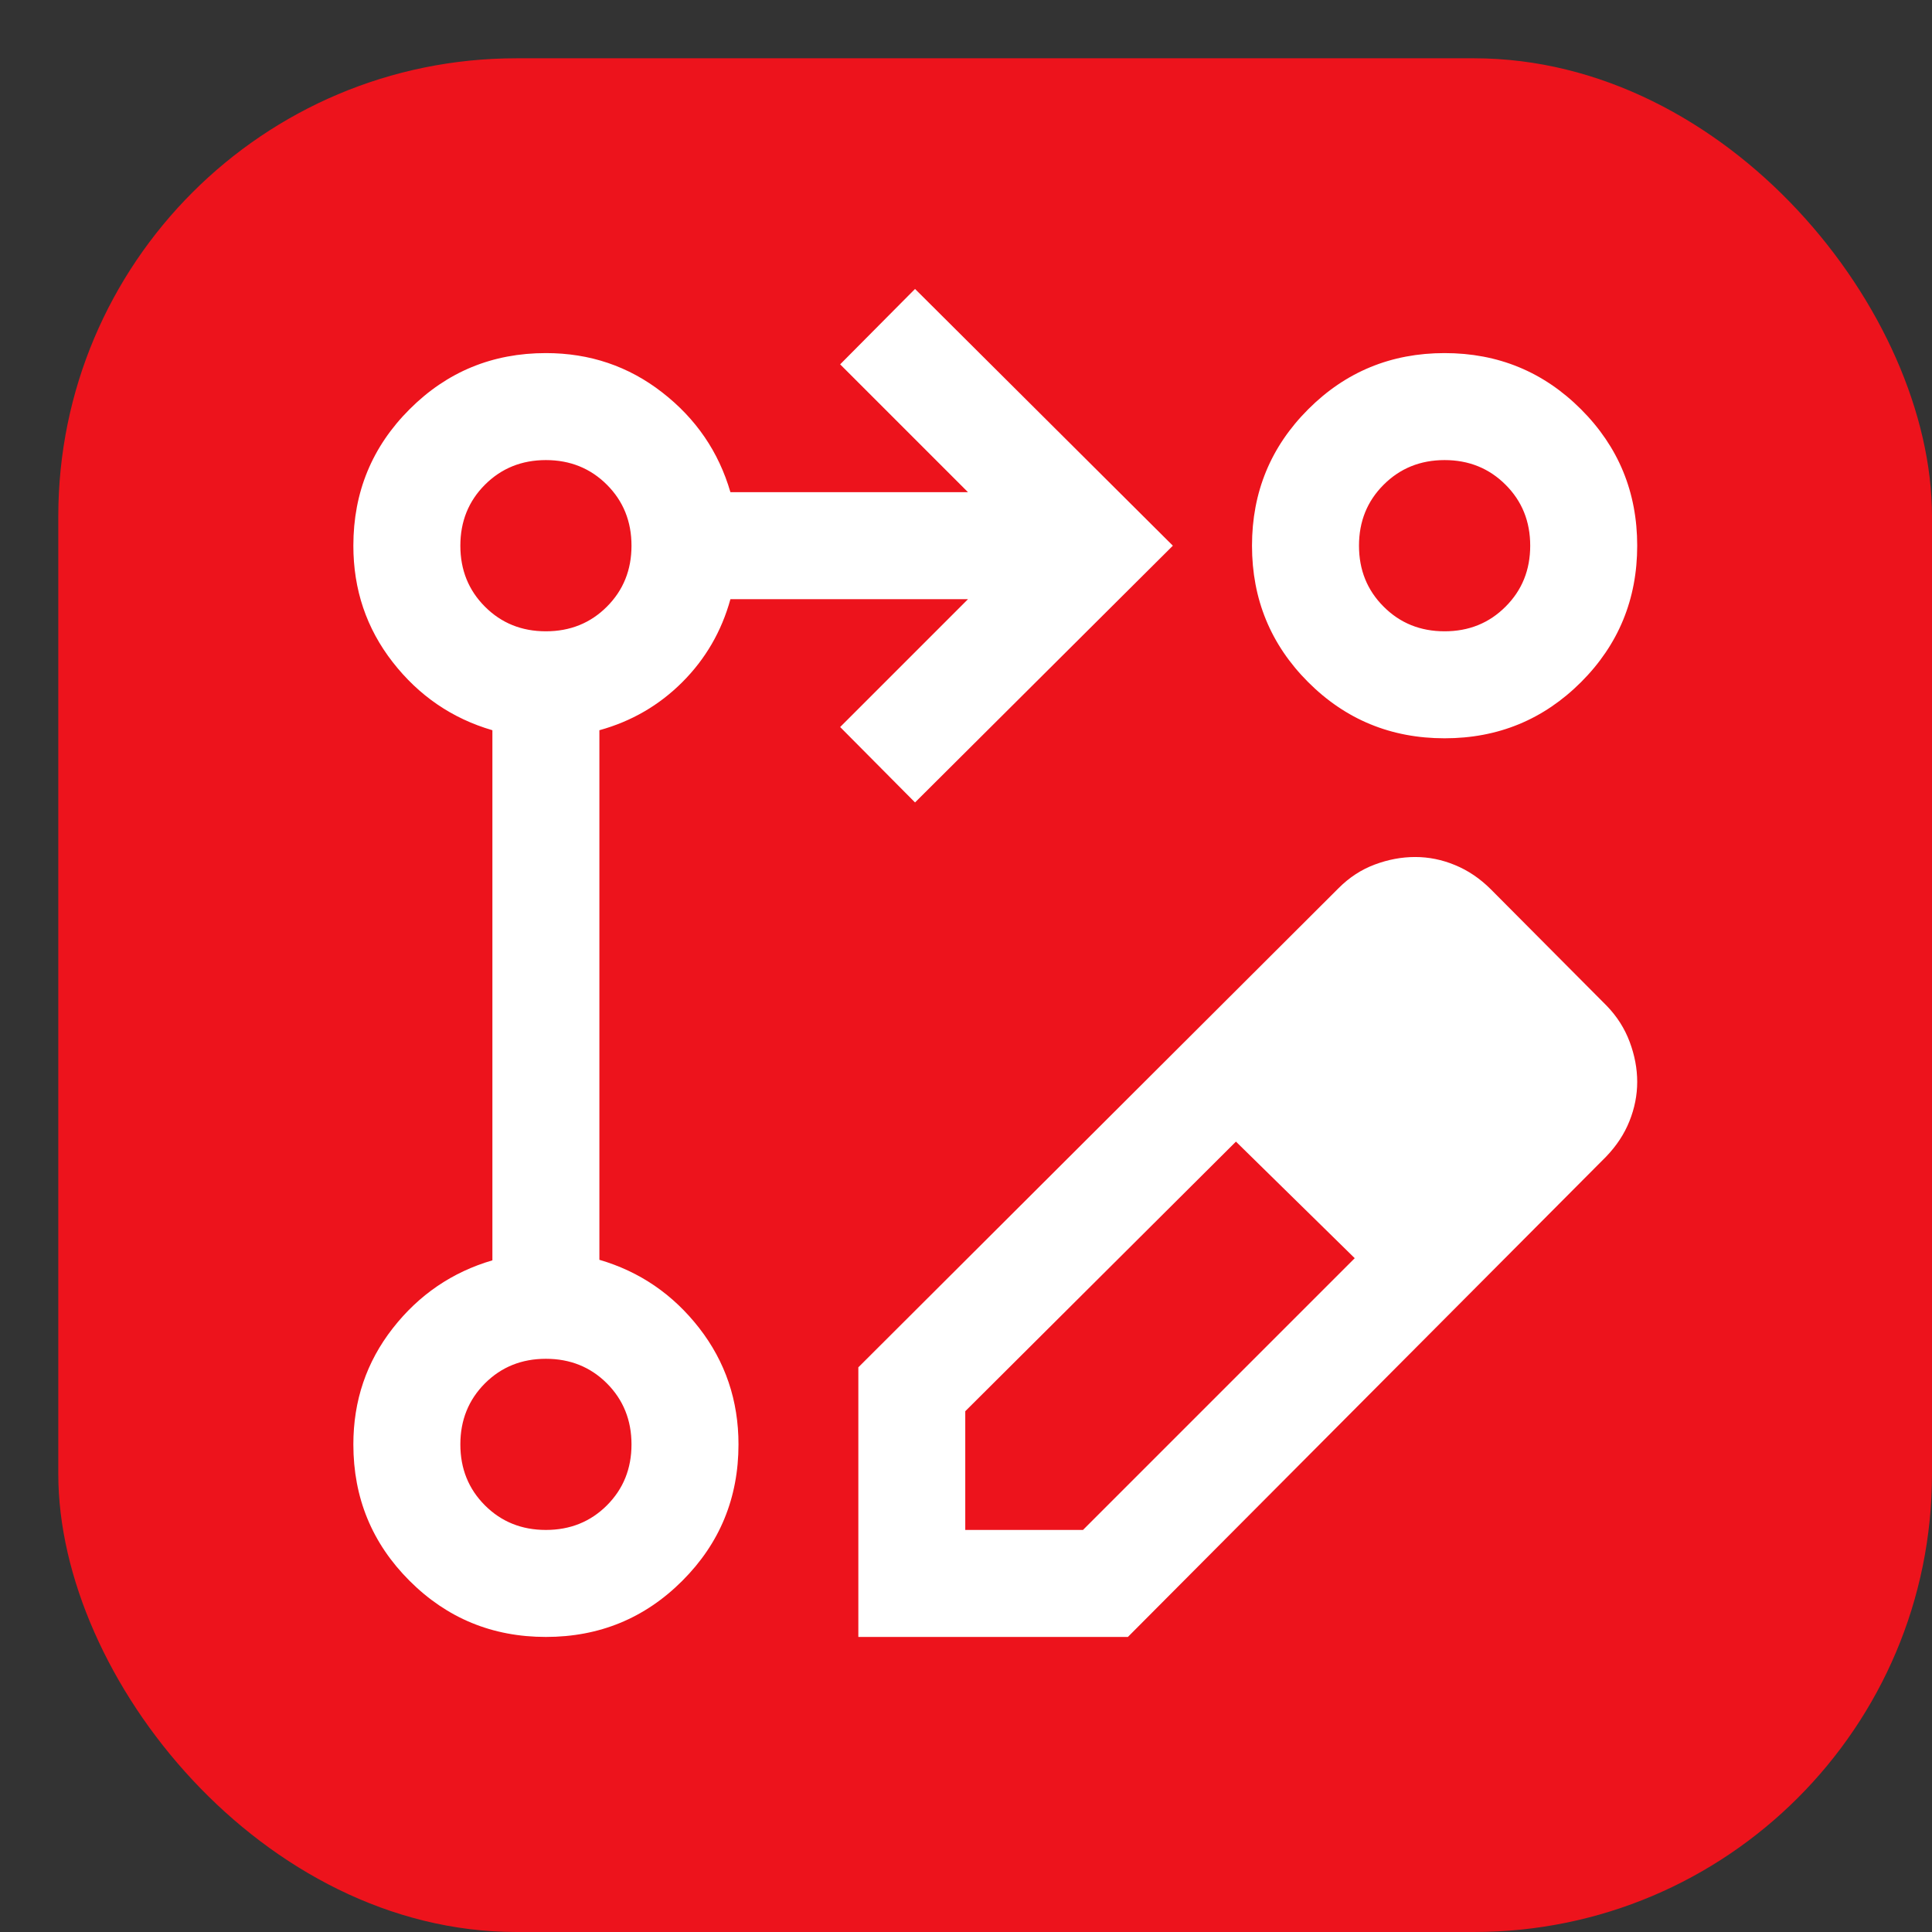<?xml version="1.0" encoding="UTF-8"?> <svg xmlns="http://www.w3.org/2000/svg" width="29" height="29" viewBox="0 0 29 29" fill="none"><rect x="0" y="0" width="29" height="29" fill="#333333" stroke="none"/><rect x="0.875" y="0.875" width="28.125" height="28.125" rx="6.875" fill="#ED131C"></rect><mask id="mask0_2320_4763" style="mask-type:alpha" maskUnits="userSpaceOnUse" x="3" y="3" width="24" height="24"><rect x="3.375" y="3.375" width="23.125" height="23.125" fill="#D9D9D9"></rect></mask><g mask="url(#mask0_2320_4763)"><path d="M12.884 24.571V20.524L20.094 13.33C20.255 13.169 20.435 13.052 20.636 12.977C20.837 12.902 21.039 12.864 21.242 12.864C21.446 12.864 21.645 12.904 21.84 12.985C22.035 13.065 22.213 13.185 22.375 13.346L24.117 15.097C24.272 15.257 24.387 15.438 24.462 15.639C24.537 15.839 24.575 16.04 24.575 16.239C24.575 16.44 24.536 16.636 24.458 16.83C24.381 17.023 24.264 17.2 24.109 17.361L16.93 24.571H12.884ZM14.489 22.965H16.256L20.335 18.886L18.552 17.136L14.489 21.183V22.965ZM13.735 12.045L12.611 10.913L14.53 8.994H10.964C10.831 9.476 10.59 9.891 10.242 10.239C9.894 10.587 9.479 10.828 8.997 10.961V18.91C9.602 19.087 10.101 19.428 10.495 19.934C10.888 20.44 11.085 21.022 11.085 21.681C11.085 22.484 10.804 23.166 10.242 23.728C9.68 24.29 8.997 24.571 8.194 24.571C7.391 24.571 6.709 24.29 6.147 23.728C5.585 23.166 5.304 22.484 5.304 21.681C5.304 21.025 5.5 20.445 5.894 19.94C6.287 19.436 6.787 19.095 7.391 18.918V10.961C6.787 10.785 6.287 10.443 5.894 9.938C5.5 9.432 5.304 8.85 5.304 8.191C5.304 7.388 5.585 6.706 6.147 6.144C6.709 5.581 7.391 5.3 8.194 5.3C8.853 5.3 9.435 5.497 9.941 5.891C10.447 6.284 10.788 6.783 10.964 7.388H14.53L12.611 5.469L13.735 4.337L17.605 8.191L13.735 12.045ZM21.684 5.3C22.487 5.3 23.169 5.581 23.732 6.144C24.294 6.706 24.575 7.388 24.575 8.191C24.575 8.994 24.294 9.677 23.732 10.239C23.169 10.801 22.487 11.082 21.684 11.082C20.881 11.082 20.198 10.801 19.636 10.239C19.074 9.677 18.793 8.994 18.793 8.191C18.793 7.388 19.074 6.706 19.636 6.144C20.198 5.581 20.881 5.3 21.684 5.3ZM8.194 22.965C8.558 22.965 8.864 22.842 9.11 22.596C9.356 22.35 9.479 22.045 9.479 21.681C9.479 21.317 9.356 21.012 9.11 20.765C8.864 20.519 8.558 20.396 8.194 20.396C7.83 20.396 7.525 20.519 7.279 20.765C7.033 21.012 6.91 21.317 6.91 21.681C6.91 22.045 7.033 22.35 7.279 22.596C7.525 22.842 7.83 22.965 8.194 22.965ZM8.194 9.476C8.558 9.476 8.864 9.353 9.11 9.106C9.356 8.86 9.479 8.555 9.479 8.191C9.479 7.827 9.356 7.522 9.11 7.276C8.864 7.03 8.558 6.906 8.194 6.906C7.83 6.906 7.525 7.03 7.279 7.276C7.033 7.522 6.91 7.827 6.91 8.191C6.91 8.555 7.033 8.86 7.279 9.106C7.525 9.353 7.83 9.476 8.194 9.476ZM21.684 9.476C22.048 9.476 22.353 9.353 22.599 9.106C22.846 8.86 22.969 8.555 22.969 8.191C22.969 7.827 22.846 7.522 22.599 7.276C22.353 7.03 22.048 6.906 21.684 6.906C21.32 6.906 21.015 7.03 20.769 7.276C20.522 7.522 20.399 7.827 20.399 8.191C20.399 8.555 20.522 8.86 20.769 9.106C21.015 9.353 21.32 9.476 21.684 9.476Z" fill="white"></path></g></svg> 